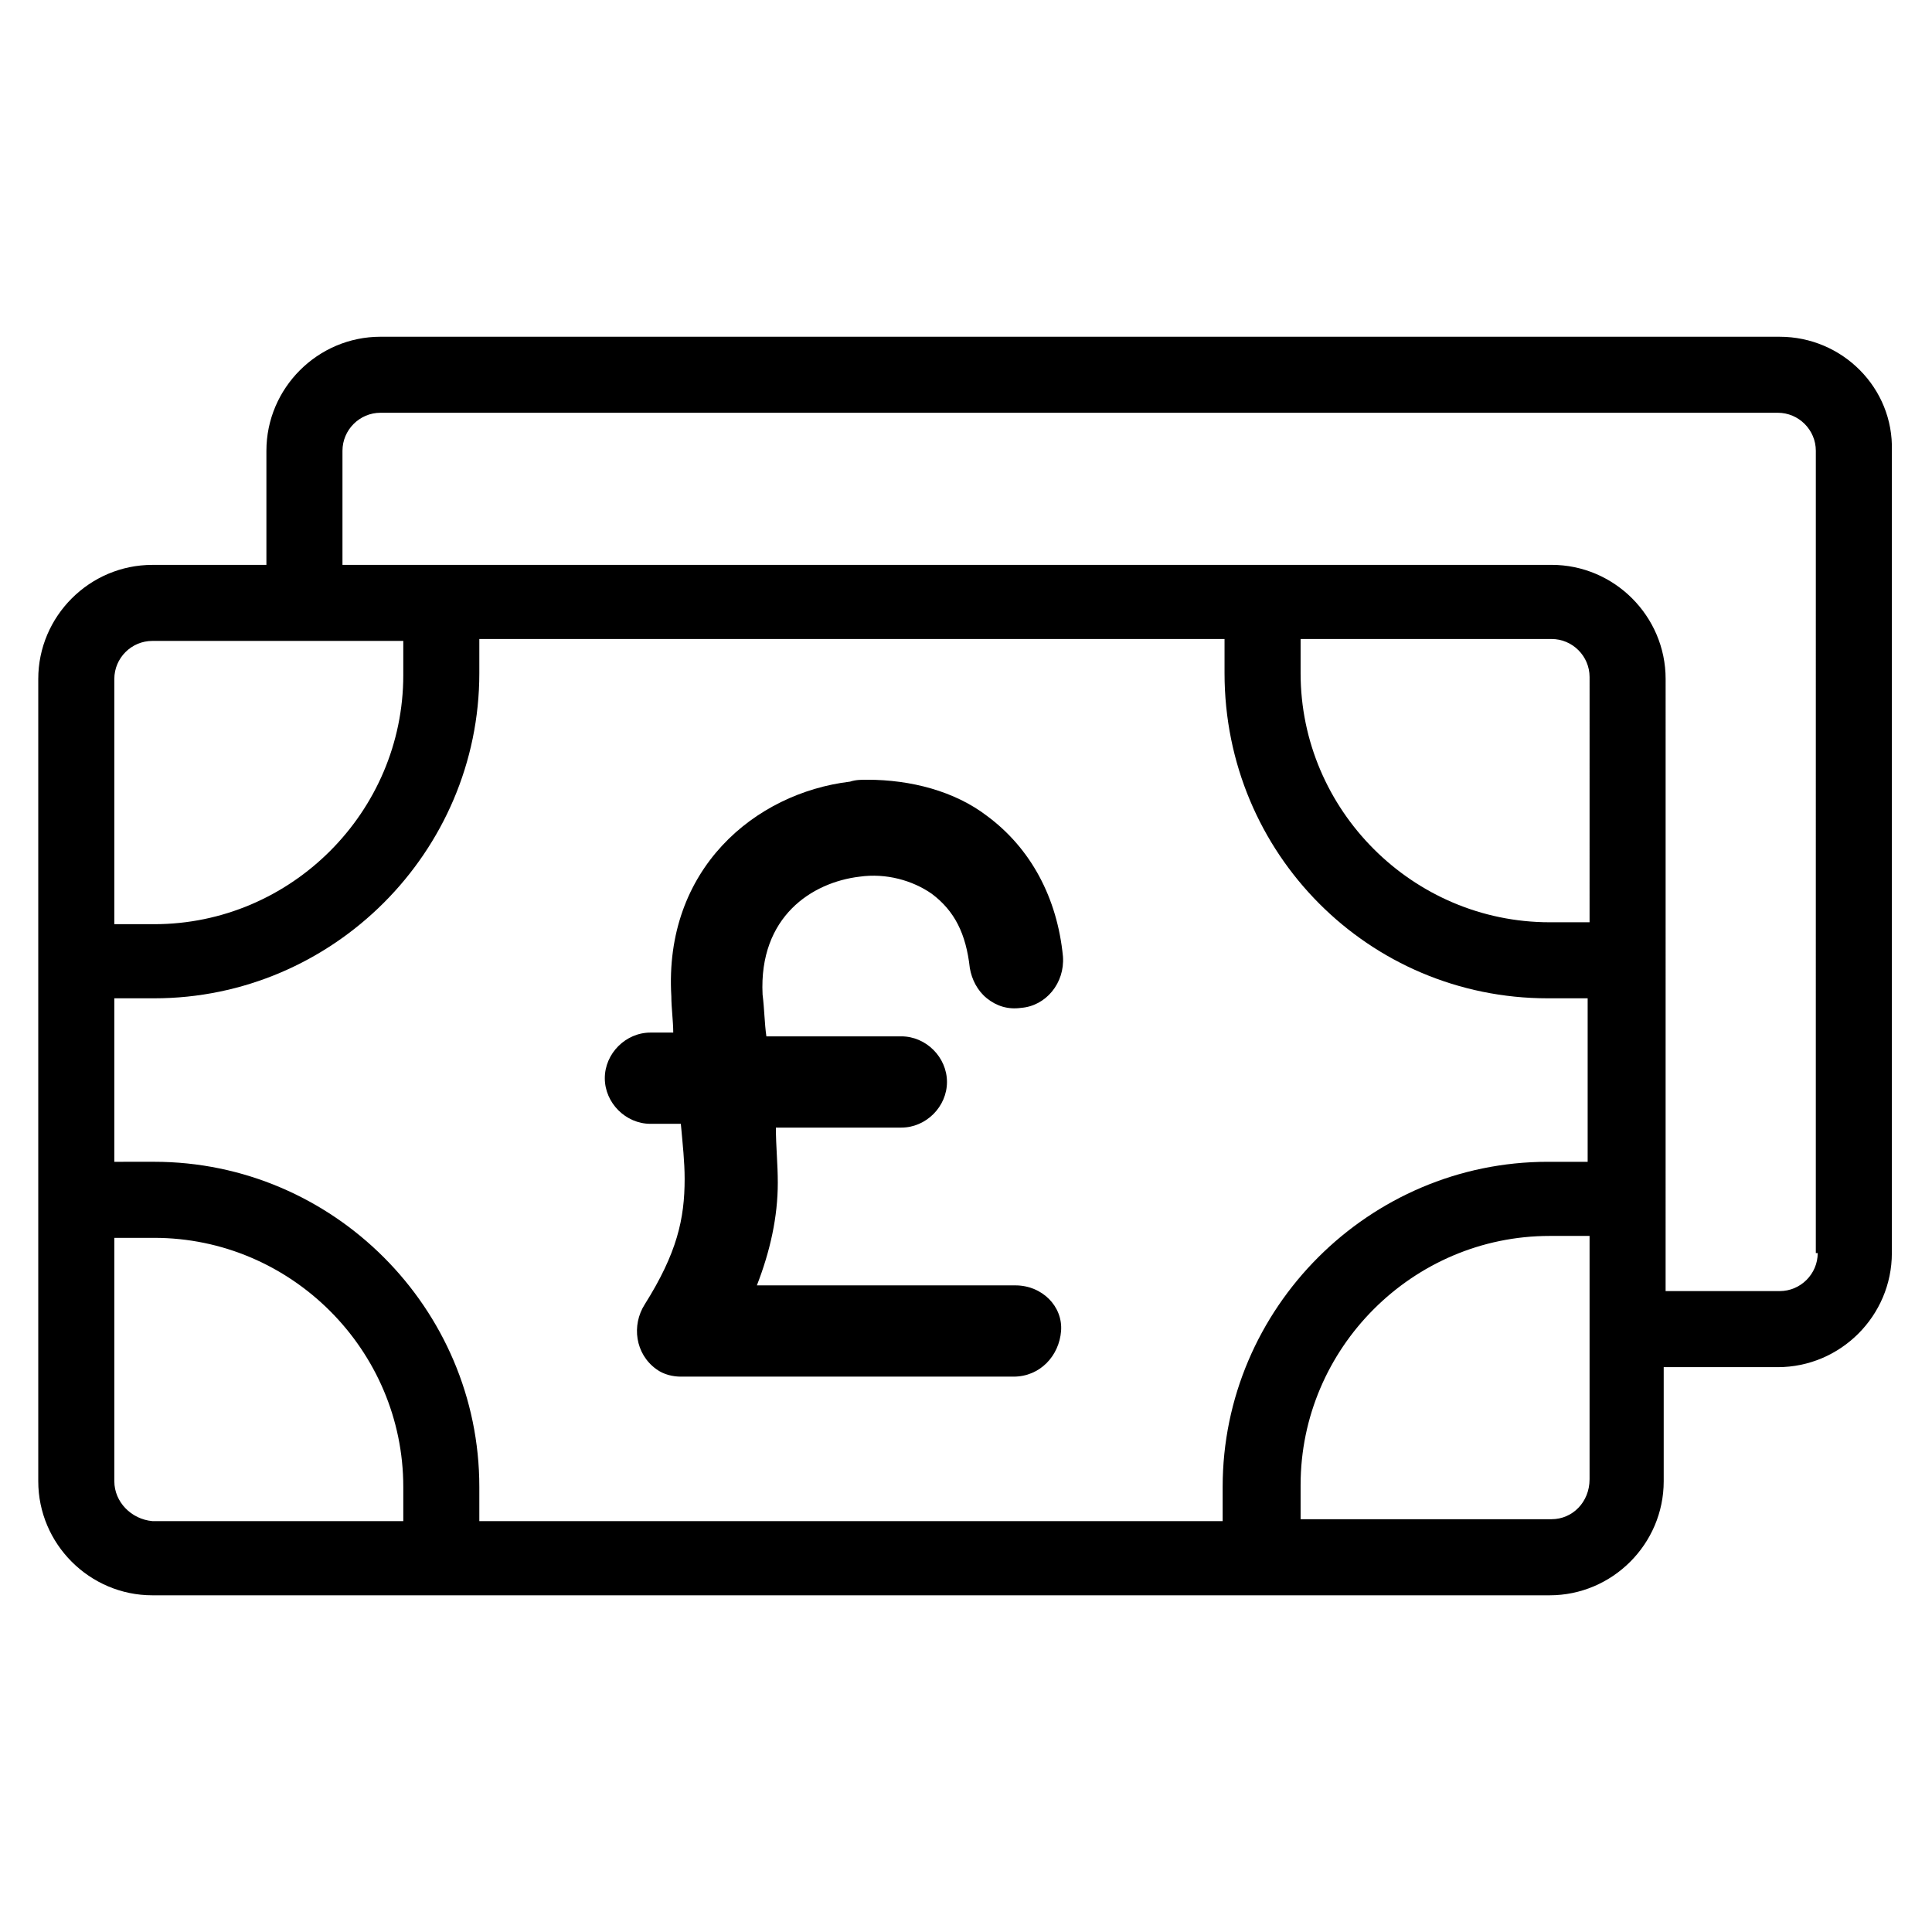 <?xml version="1.0" encoding="UTF-8"?>
<!-- Uploaded to: ICON Repo, www.svgrepo.com, Generator: ICON Repo Mixer Tools -->
<svg fill="#000000" width="800px" height="800px" version="1.1" viewBox="144 144 512 512" xmlns="http://www.w3.org/2000/svg">
 <g>
  <path d="m413.1 484.64h-68.52c3.527-9.07 5.543-18.137 5.543-27.207 0-5.039-0.504-9.574-0.504-14.609h33.25c6.551 0 12.09-5.543 12.09-12.09 0-6.551-5.543-12.09-12.09-12.09h-35.77c-0.504-3.527-0.504-7.055-1.008-11.082-1.008-20.656 13.098-29.727 25.695-31.234 7.055-1.008 14.105 1.008 19.145 4.535 6.047 4.535 9.07 10.578 10.078 19.648 0.504 3.023 2.016 6.047 4.535 8.062 2.519 2.016 5.543 3.023 9.07 2.519 6.551-0.504 11.586-6.551 11.082-13.602-1.512-15.617-8.566-28.719-20.152-37.281-8.566-6.551-20.152-9.574-31.738-9.574-1.512 0-3.023 0-4.535 0.504-25.191 3.023-49.375 23.176-47.359 56.93 0 3.023 0.504 6.551 0.504 9.574h-6.047c-6.551 0-12.09 5.543-12.09 12.09 0 6.551 5.543 12.09 12.09 12.09l8.059-0.004c0.504 5.543 1.008 10.078 1.008 14.609 0 10.578-2.016 19.648-10.578 33.25-3.527 5.543-2.519 13.098 3.023 17.129 2.016 1.512 4.535 2.016 6.551 2.016h88.168c7.055 0 12.09-5.543 12.594-12.09 0.5-6.551-5.039-12.094-12.094-12.094z"/>
  <path d="m615.63 233.24h-370.8c-16.625 0-30.23 13.602-30.23 30.23v30.23h-30.23c-16.625 0-30.23 13.602-30.23 30.23v212.61c0 16.625 13.602 30.23 30.23 30.23h370.3c16.625 0 30.23-13.602 30.23-30.23v-30.23h30.23c16.625 0 30.23-13.602 30.23-30.23v-212.61c0.504-16.625-13.102-30.227-29.727-30.227zm-431.26 80.609h66.504v9.07c0 36.273-29.727 66-66 66l-10.578-0.004v-64.992c0-5.539 4.531-10.074 10.074-10.074zm380.88 74.562h-10.578c-36.273 0-66-29.727-66-66v-9.07h66.504c5.543 0 10.078 4.535 10.078 10.078zm-11.082 20.152h10.578v43.328h-10.578c-47.359 0-86.152 38.793-86.152 86.152v9.07l-196.99-0.004v-9.07c0-47.359-38.793-86.152-86.152-86.152l-10.578 0.004v-43.328h10.578c47.359 0 86.152-38.793 86.152-86.152v-9.07h197.49v9.07c0 47.863 38.289 86.152 85.648 86.152zm-379.87 127.97v-64.488h10.578c36.273 0 66 29.727 66 66v9.07l-66.504-0.004c-5.543-0.504-10.074-5.035-10.074-10.578zm380.88 10.074h-66.504v-9.07c0-36.273 29.727-66 66-66h10.578v64.488c0 6.051-4.531 10.582-10.074 10.582zm70.535-70.531c0 5.543-4.535 10.078-10.078 10.078h-30.23l0.004-162.23c0-16.625-13.602-30.23-30.23-30.23l-320.42 0.004v-30.23c0-5.543 4.535-10.078 10.078-10.078h370.3c5.543 0 10.078 4.535 10.078 10.078l-0.004 212.61z"/>
 </g>
</svg>